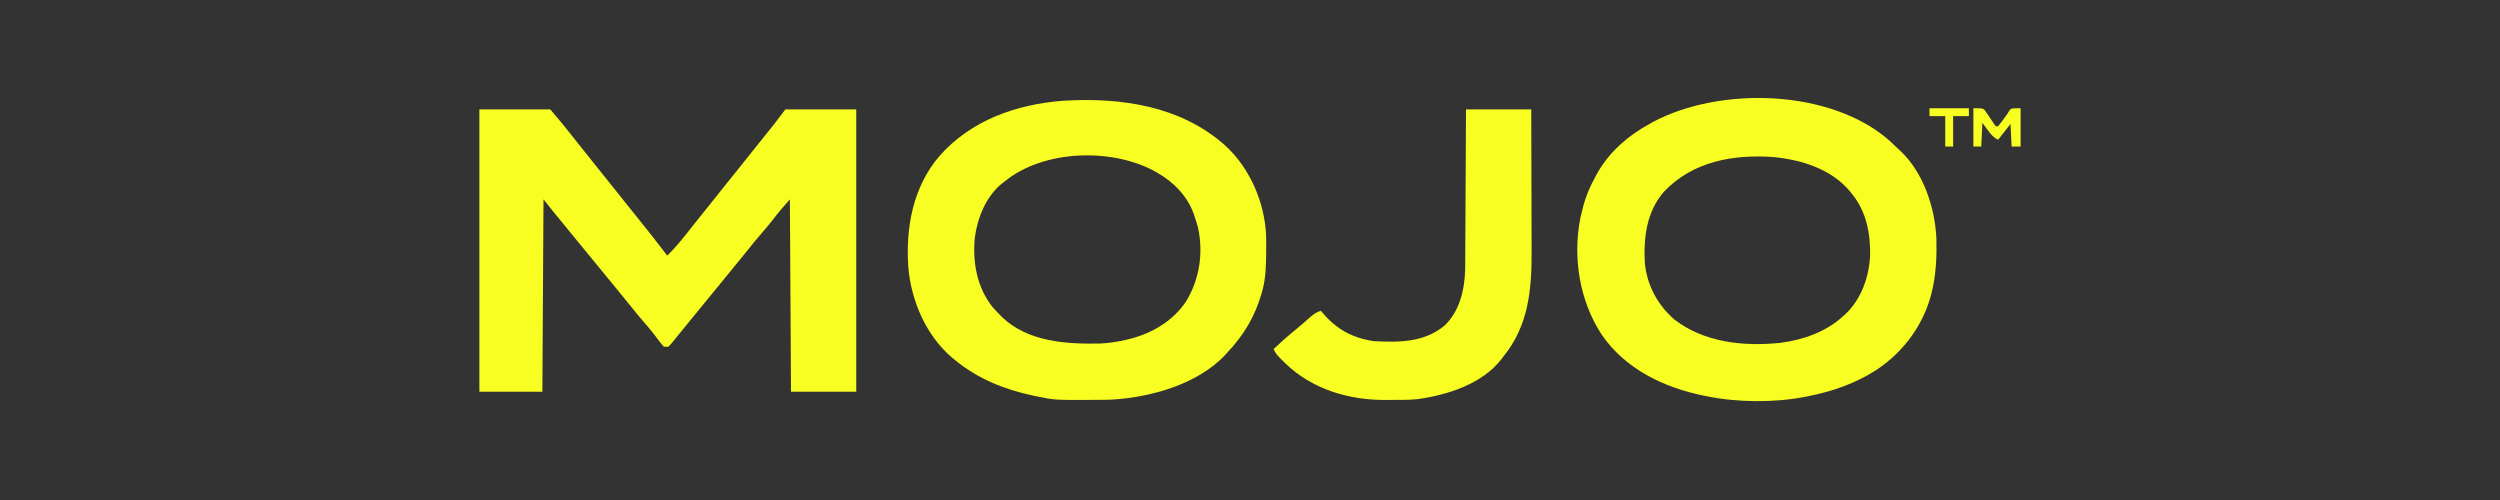 <svg width="500" height="100" viewBox="0 0 500 100" fill="none" xmlns="http://www.w3.org/2000/svg">
<rect x="0" y="0" width="500" height="100" fill="#333333" stroke="none"/>
<g clip-path="url(#clip0_51_722)">
<path d="M95.875 21.875C100.553 21.875 105.23 21.875 110.05 21.875C112.811 25.139 112.811 25.139 113.734 26.333C114.629 27.484 115.54 28.621 116.462 29.75C117.477 30.993 118.476 32.246 119.463 33.51C120.251 34.517 121.054 35.51 121.862 36.5C122.877 37.743 123.876 38.996 124.863 40.26C125.651 41.267 126.454 42.26 127.262 43.25C129.373 45.838 131.42 48.474 133.45 51.125C134.254 50.34 135.005 49.525 135.728 48.664C135.835 48.537 135.942 48.41 136.052 48.28C136.912 47.254 137.742 46.206 138.565 45.15C139.359 44.131 140.17 43.126 140.987 42.125C141.899 41.008 142.801 39.886 143.687 38.75C144.696 37.459 145.726 36.186 146.762 34.916C147.547 33.952 148.322 32.98 149.087 32C149.974 30.864 150.876 29.742 151.787 28.625C152.73 27.47 153.665 26.309 154.586 25.137C154.681 25.016 154.777 24.895 154.875 24.77C155.623 23.815 156.347 22.846 157.075 21.875C161.753 21.875 166.43 21.875 171.25 21.875C171.25 40.512 171.25 59.148 171.25 78.35C166.943 78.35 162.637 78.35 158.2 78.35C158.126 65.653 158.051 52.956 157.975 39.875C156.938 41.042 155.936 42.172 154.994 43.405C154.019 44.663 153.004 45.877 151.962 47.08C151.163 48.005 150.391 48.946 149.632 49.905C148.826 50.922 147.998 51.922 147.175 52.925C146.837 53.337 146.5 53.75 146.162 54.163C138.062 64.062 138.062 64.062 137.559 64.678C137.212 65.102 136.866 65.526 136.52 65.95C136.178 66.37 135.835 66.788 135.491 67.206C135.2 67.561 134.912 67.919 134.629 68.28C134.28 68.717 134.28 68.717 133.675 69.35C133.378 69.35 133.081 69.35 132.775 69.35C132.358 68.899 132.008 68.466 131.65 67.972C131.431 67.681 131.212 67.391 130.992 67.102C130.878 66.952 130.765 66.803 130.648 66.648C130.093 65.934 129.502 65.251 128.908 64.569C127.992 63.512 127.1 62.442 126.232 61.345C125.426 60.328 124.598 59.328 123.775 58.325C123.461 57.941 123.147 57.556 122.833 57.172C121.949 56.092 121.062 55.014 120.175 53.938C118.972 52.477 117.772 51.015 116.575 49.55C116.238 49.138 115.9 48.725 115.562 48.312C113.537 45.837 113.537 45.837 113.032 45.22C112.692 44.804 112.352 44.389 112.011 43.973C111.842 43.767 111.673 43.561 111.498 43.348C111.35 43.167 111.201 42.986 111.048 42.799C110.259 41.829 109.481 40.851 108.7 39.875C108.626 52.572 108.551 65.269 108.475 78.35C104.317 78.35 100.159 78.35 95.875 78.35C95.875 59.713 95.875 41.077 95.875 21.875Z" fill="#F8FE22"/>
<path d="M245.171 29.219C249.99 33.688 252.885 40.417 253.215 46.953C253.248 47.964 253.246 48.974 253.235 49.986C253.234 50.163 253.233 50.34 253.232 50.522C253.214 53.091 253.163 55.609 252.475 58.1C252.408 58.345 252.408 58.345 252.34 58.596C251.027 63.222 248.797 66.973 245.5 70.475C245.319 70.679 245.319 70.679 245.133 70.886C239.494 76.95 229.823 79.592 221.779 79.949C221.227 79.962 220.675 79.968 220.122 79.971C219.818 79.973 219.818 79.973 219.508 79.975C210.965 80.027 210.965 80.027 207.25 79.25C206.924 79.183 206.924 79.183 206.591 79.115C200.875 77.9 195.599 75.766 191.05 72.05C190.859 71.896 190.668 71.742 190.471 71.583C185.241 67.141 182.255 60.239 181.664 53.487C181.11 45.548 182.568 37.468 187.84 31.262C194.189 24.044 203.26 20.855 212.675 20.146C224.261 19.442 236.289 21.196 245.171 29.219ZM200.95 36.275C200.792 36.394 200.634 36.513 200.471 36.636C197.158 39.267 195.495 43.567 194.946 47.637C194.518 52.535 195.392 57.497 198.513 61.412C199.009 61.978 199.519 62.518 200.05 63.05C200.188 63.191 200.327 63.331 200.469 63.476C205.629 68.361 213.229 68.839 219.931 68.706C221.667 68.641 223.336 68.393 225.025 68C225.186 67.964 225.347 67.927 225.512 67.89C230.171 66.799 234.442 64.36 237.175 60.35C239.904 55.934 240.717 50.587 239.597 45.498C239.42 44.813 239.206 44.144 238.975 43.475C238.878 43.167 238.878 43.167 238.779 42.853C237.494 39.206 234.652 36.326 231.325 34.475C231.148 34.374 230.971 34.273 230.788 34.169C222.159 29.547 208.648 29.978 200.95 36.275Z" fill="#F8FE22"/>
<path d="M378.014 28.234C378.553 28.729 379.076 29.239 379.6 29.75C379.821 29.95 379.821 29.95 380.046 30.153C384.68 34.449 387.004 41.559 387.279 47.712C387.362 51.008 387.246 54.193 386.575 57.425C386.544 57.577 386.513 57.729 386.48 57.886C385.048 64.527 380.879 70.293 375.235 74.017C371.031 76.7 366.476 78.293 361.6 79.25C361.418 79.287 361.235 79.324 361.047 79.363C354.85 80.564 347.531 80.508 341.35 79.25C341.153 79.211 340.957 79.173 340.754 79.133C332.814 77.534 324.985 73.775 320.318 66.891C315.914 60.153 314.524 51.574 316.058 43.682C316.156 43.236 316.264 42.793 316.375 42.35C316.413 42.193 316.45 42.035 316.489 41.873C317.094 39.383 318.05 37.157 319.3 34.925C319.484 34.596 319.484 34.596 319.671 34.261C322.157 30.114 325.681 27.103 329.875 24.8C330.122 24.661 330.369 24.523 330.623 24.38C344.065 17.221 366.293 17.777 378.014 28.234ZM332.765 38.361C329.295 42.384 328.677 47.579 328.975 52.7C329.434 57.096 331.512 60.953 334.825 63.866C340.841 68.523 348.745 69.336 356.111 68.562C360.633 67.97 365.174 66.394 368.575 63.275C368.734 63.134 368.893 62.994 369.056 62.849C372.239 59.872 373.792 55.455 374.021 51.169C374.108 46.673 373.284 42.314 370.375 38.75C370.22 38.558 370.064 38.366 369.904 38.168C366.129 33.742 360.295 31.967 354.682 31.409C346.609 30.834 338.537 32.286 332.765 38.361Z" fill="#F8FE22"/>
<path d="M293.2 21.875C297.506 21.875 301.813 21.875 306.25 21.875C306.265 26.378 306.277 30.88 306.285 35.383C306.288 37.474 306.293 39.565 306.301 41.656C306.307 43.481 306.312 45.305 306.313 47.13C306.314 48.094 306.316 49.058 306.321 50.023C306.36 57.873 305.77 65.072 300.625 71.375C300.52 71.516 300.415 71.658 300.307 71.804C296.452 76.802 289.562 78.966 283.586 79.82C282.616 79.938 281.656 79.965 280.68 79.971C280.498 79.972 280.315 79.973 280.128 79.975C279.743 79.977 279.359 79.978 278.975 79.979C278.402 79.981 277.829 79.988 277.257 79.995C269.792 80.043 262.455 77.893 257.008 72.614C255.187 70.81 255.187 70.81 254.725 69.8C256.192 68.43 257.672 67.098 259.239 65.841C259.739 65.431 260.229 65.016 260.715 64.59C260.925 64.406 260.925 64.406 261.139 64.219C261.413 63.98 261.685 63.739 261.957 63.496C262.663 62.879 263.262 62.435 264.175 62.15C264.317 62.321 264.459 62.493 264.605 62.669C267.349 65.878 270.553 67.619 274.75 68.225C279.753 68.503 284.811 68.497 288.882 65.145C291.965 62.191 292.944 57.914 293.037 53.776C293.042 53.18 293.045 52.586 293.046 51.99C293.048 51.66 293.051 51.329 293.053 50.998C293.059 50.11 293.063 49.222 293.066 48.334C293.069 47.402 293.075 46.47 293.081 45.538C293.091 43.778 293.1 42.018 293.107 40.258C293.116 38.252 293.127 36.246 293.138 34.241C293.161 30.119 293.181 25.997 293.2 21.875Z" fill="#F8FE22"/>
<path d="M394.675 21.65C396.475 21.65 396.475 21.65 396.92 21.98C397.071 22.207 397.071 22.207 397.225 22.438C397.339 22.6 397.453 22.762 397.571 22.93C397.682 23.101 397.794 23.273 397.909 23.45C398.139 23.788 398.371 24.126 398.604 24.462C398.703 24.613 398.802 24.764 398.904 24.92C398.994 25.029 399.083 25.138 399.175 25.25C399.323 25.25 399.472 25.25 399.625 25.25C399.976 24.826 400.302 24.403 400.623 23.956C400.712 23.835 400.801 23.714 400.893 23.589C401.453 22.825 401.453 22.825 401.939 22.012C402.325 21.65 402.325 21.65 404.125 21.65C404.125 24.174 404.125 26.699 404.125 29.3C403.531 29.3 402.937 29.3 402.325 29.3C402.251 27.815 402.176 26.33 402.1 24.8C401.283 25.84 400.466 26.879 399.625 27.95C398.634 27.454 398.179 26.874 397.544 26.009C397.191 25.536 396.838 25.063 396.475 24.575C396.401 26.134 396.326 27.694 396.25 29.3C395.73 29.3 395.21 29.3 394.675 29.3C394.675 26.776 394.675 24.251 394.675 21.65Z" fill="#F8FE22"/>
<path d="M385.9 21.65C388.499 21.65 391.098 21.65 393.775 21.65C393.775 22.17 393.775 22.689 393.775 23.225C392.736 23.225 391.696 23.225 390.625 23.225C390.625 25.23 390.625 27.235 390.625 29.3C390.106 29.3 389.586 29.3 389.05 29.3C389.05 27.295 389.05 25.291 389.05 23.225C388.011 23.225 386.971 23.225 385.9 23.225C385.9 22.705 385.9 22.186 385.9 21.65Z" fill="#F8FE22"/>
</g>
<defs>
<clipPath id="clip0_51_722">
<rect width="500" height="100" fill="white"/>
</clipPath>
</defs>
</svg>
